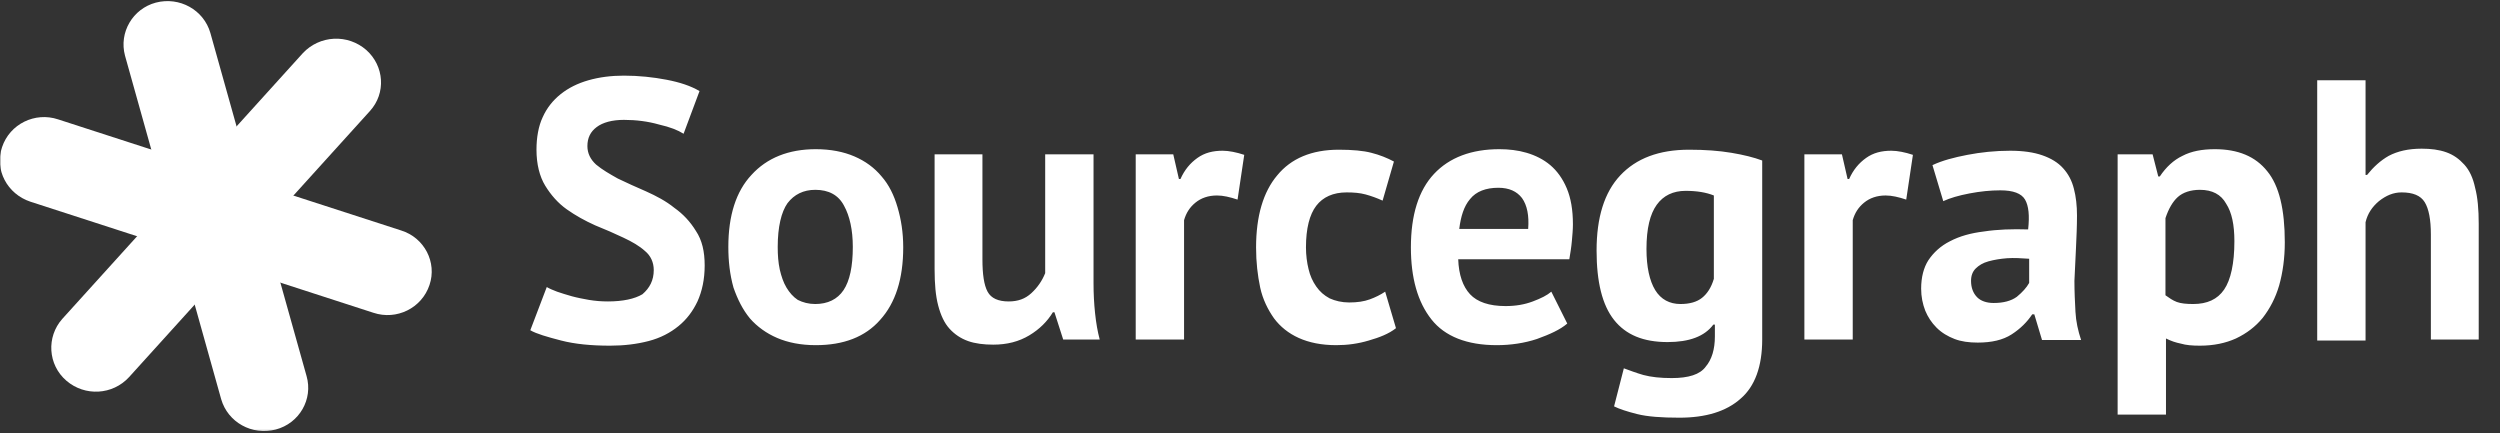 <svg width="918" height="159" viewBox="0 0 918 159" fill="none" xmlns="http://www.w3.org/2000/svg">
<rect x="0" y="0" width="918" height="159" fill="#333333" stroke="none"/>
<mask id="mask0_42_1005" style="mask-type:luminance" maskUnits="userSpaceOnUse" x="-1" y="0" width="919" height="159">
<path d="M-0 0H917.928V158.654H-0V0Z" fill="white"></path>
</mask>
<g mask="url(#mask0_42_1005)">
<path d="M45.895 20.412L81.215 146.58C83.67 155.079 92.547 159.99 101.235 157.724C109.924 155.457 115.023 146.58 112.568 138.081L77.248 12.102C74.793 3.602 65.916 -1.308 57.228 0.958C48.728 3.225 43.629 11.913 45.895 20.412Z" fill="white"></path>
<path d="M111.246 19.471L22.853 117.119C16.998 123.729 17.564 133.929 24.364 139.784C31.163 145.639 41.363 145.072 47.407 138.462L135.8 40.814C141.844 34.203 141.088 24.193 134.478 18.338C131.21 15.486 126.965 14.012 122.634 14.223C118.302 14.434 114.221 16.315 111.246 19.471Z" fill="white"></path>
<path d="M11.143 74.055L137.122 114.852C145.621 117.685 154.876 113.152 157.709 104.653C160.542 96.342 155.821 87.276 147.321 84.632L21.342 43.835C12.843 41.002 3.588 45.535 0.755 54.035C-2.078 62.345 2.644 71.222 11.143 74.055Z" fill="white"></path>
<path d="M240.058 99.168C240.058 96.335 238.925 93.879 236.847 92.18C234.769 90.291 232.125 88.78 228.914 87.269C225.704 85.758 222.304 84.247 218.526 82.736C214.749 81.036 211.349 79.147 208.138 76.881C204.927 74.614 202.283 71.592 200.206 68.192C198.128 64.793 196.995 60.26 196.995 54.971C196.995 50.438 197.75 46.283 199.261 43.072C200.772 39.672 203.039 36.839 205.872 34.573C208.705 32.306 212.105 30.607 216.071 29.473C220.037 28.34 224.381 27.773 229.103 27.773C234.581 27.773 239.869 28.34 244.78 29.284C249.691 30.229 253.657 31.551 256.868 33.44L251.013 49.116C248.935 47.794 246.102 46.661 241.947 45.717C237.98 44.583 233.636 44.017 229.103 44.017C224.759 44.017 221.359 44.961 219.093 46.661C216.826 48.361 215.693 50.627 215.693 53.649C215.693 56.293 216.826 58.56 218.904 60.449C221.171 62.337 223.815 63.848 226.837 65.548C230.048 67.059 233.636 68.759 237.225 70.27C241.002 71.97 244.591 73.859 247.613 76.314C250.824 78.581 253.468 81.414 255.546 84.813C257.812 88.213 258.757 92.368 258.757 97.468C258.757 102.568 257.812 106.912 256.112 110.689C254.412 114.278 252.146 117.3 249.124 119.755C246.102 122.211 242.513 124.099 238.169 125.233C233.825 126.366 229.103 126.932 224.004 126.932C217.204 126.932 211.16 126.366 206.061 125.044C200.961 123.722 196.995 122.588 194.728 121.266L200.772 105.401C201.717 105.967 203.039 106.534 204.55 107.101C206.249 107.667 207.949 108.234 210.027 108.8C212.105 109.367 214.182 109.745 216.26 110.123C218.526 110.5 220.793 110.689 223.248 110.689C228.726 110.689 233.07 109.745 235.903 108.045C238.547 105.778 240.058 102.945 240.058 99.168ZM267.445 90.668C267.445 79.147 270.278 70.27 275.944 64.226C281.61 57.993 289.543 54.782 299.553 54.782C305.031 54.782 309.753 55.727 313.719 57.427C317.685 59.127 321.085 61.582 323.729 64.793C326.373 67.815 328.262 71.592 329.584 76.125C330.906 80.658 331.662 85.38 331.662 90.857C331.662 102.379 328.829 111.256 323.163 117.489C317.685 123.722 309.753 126.744 299.553 126.744C294.076 126.744 289.354 125.799 285.388 124.099C281.421 122.399 278.022 119.944 275.377 116.922C272.733 113.711 270.844 109.934 269.333 105.59C268.011 100.868 267.445 95.957 267.445 90.668ZM285.577 90.668C285.577 93.691 285.766 96.335 286.332 98.979C286.899 101.434 287.654 103.701 288.787 105.59C289.921 107.478 291.243 108.989 292.943 110.123C294.831 111.067 296.909 111.634 299.364 111.634C303.897 111.634 307.486 109.934 309.753 106.534C312.019 103.134 313.152 97.846 313.152 90.668C313.152 84.436 312.019 79.336 309.941 75.559C307.864 71.592 304.275 69.704 299.364 69.704C295.02 69.704 291.621 71.403 289.165 74.614C286.899 77.825 285.577 83.302 285.577 90.668ZM360.749 56.671V95.201C360.749 100.679 361.315 104.645 362.637 107.101C363.959 109.556 366.604 110.689 370.381 110.689C373.781 110.689 376.425 109.745 378.692 107.667C380.958 105.59 382.658 103.134 383.791 100.301V56.671H401.545V104.079C401.545 107.856 401.734 111.445 402.112 115.033C402.49 118.622 403.056 121.833 403.812 124.666H390.402L387.191 114.656H386.624C384.547 118.055 381.714 120.888 377.936 123.155C374.159 125.421 369.815 126.555 364.715 126.555C361.315 126.555 358.104 126.177 355.46 125.233C352.816 124.288 350.549 122.777 348.661 120.7C346.772 118.622 345.45 115.789 344.505 112.2C343.561 108.612 343.183 104.267 343.183 98.79V56.671H360.749ZM454.43 73.292C451.597 72.348 449.142 71.781 446.875 71.781C443.664 71.781 441.02 72.725 438.942 74.425C436.865 76.125 435.543 78.203 434.787 80.847V124.666H417.033V56.671H430.821L432.899 65.737H433.465C434.976 62.337 437.054 59.882 439.698 57.993C442.342 56.105 445.364 55.349 448.953 55.349C451.219 55.349 454.052 55.916 456.885 56.86L454.43 73.292ZM512.603 120.511C509.959 122.588 506.559 123.91 502.593 125.044C498.816 126.177 494.849 126.744 490.694 126.744C485.217 126.744 480.684 125.799 476.906 124.099C473.129 122.399 470.107 119.944 467.84 116.922C465.574 113.711 463.685 109.934 462.741 105.59C461.796 101.057 461.23 96.335 461.23 90.857C461.23 79.336 463.874 70.459 468.974 64.415C474.073 58.182 481.628 54.971 491.638 54.971C496.549 54.971 500.704 55.349 503.537 56.105C506.559 56.86 509.393 57.993 511.848 59.315L507.693 73.67C505.615 72.725 503.537 71.97 501.46 71.403C499.382 70.837 497.116 70.648 494.471 70.648C489.561 70.648 485.783 72.348 483.328 75.559C480.873 78.769 479.55 83.869 479.55 90.857C479.55 93.691 479.928 96.524 480.495 98.79C481.061 101.245 482.006 103.323 483.328 105.212C484.65 107.101 486.161 108.423 488.239 109.556C490.316 110.5 492.772 111.067 495.416 111.067C498.438 111.067 500.893 110.689 502.971 109.934C505.048 109.178 506.937 108.234 508.637 107.101L512.603 120.511ZM575.499 118.811C572.854 121.077 569.077 122.777 564.355 124.477C559.822 125.988 554.722 126.744 549.623 126.744C538.668 126.744 530.546 123.533 525.636 117.3C520.536 110.878 518.081 102.001 518.081 90.857C518.081 78.958 520.914 69.892 526.58 63.848C532.246 57.804 540.368 54.782 550.567 54.782C553.967 54.782 557.367 55.16 560.577 56.105C563.788 57.049 566.81 58.56 569.266 60.638C571.721 62.715 573.799 65.548 575.31 69.137C576.821 72.725 577.576 77.07 577.576 82.358C577.576 84.247 577.387 86.324 577.198 88.402C577.01 90.668 576.632 92.935 576.254 95.201H535.457C535.646 100.868 537.157 105.212 539.801 108.045C542.446 110.878 546.79 112.389 552.834 112.389C556.611 112.389 559.822 111.822 562.844 110.689C565.866 109.556 568.132 108.423 569.643 107.101L575.499 118.811ZM550.189 68.948C545.656 68.948 542.068 70.27 539.801 73.103C537.535 75.748 536.402 79.525 535.835 84.058H561.144C561.522 79.147 560.766 75.37 558.878 72.725C556.989 70.27 554.156 68.948 550.189 68.948ZM647.082 124.666C647.082 134.487 644.438 141.853 639.149 146.386C633.861 151.108 626.306 153.375 616.673 153.375C610.062 153.375 604.963 152.997 601.185 152.053C597.408 151.108 594.575 150.164 592.686 149.22L596.275 135.243C598.352 135.998 600.808 136.943 603.452 137.698C606.285 138.454 609.685 138.831 613.84 138.831C620.073 138.831 624.228 137.509 626.306 134.676C628.572 132.032 629.705 128.255 629.705 123.533V119.189H629.139C625.928 123.533 620.262 125.61 612.329 125.61C603.452 125.61 597.03 122.966 592.686 117.489C588.342 112.011 586.264 103.512 586.264 91.991C586.264 79.903 589.097 70.648 594.953 64.415C600.808 58.182 609.118 54.971 620.262 54.971C626.117 54.971 631.216 55.349 635.749 56.105C640.282 56.86 644.06 57.804 647.082 58.938V124.666ZM617.051 111.634C620.451 111.634 623.095 110.878 624.984 109.367C626.872 107.856 628.383 105.59 629.328 102.379V71.781C626.495 70.648 623.095 70.081 618.94 70.081C614.407 70.081 610.818 71.781 608.363 75.181C605.907 78.581 604.585 83.869 604.585 91.424C604.585 98.035 605.718 103.134 607.796 106.534C609.874 109.934 613.085 111.634 617.051 111.634ZM699.967 73.292C697.134 72.348 694.678 71.781 692.412 71.781C689.201 71.781 686.557 72.725 684.479 74.425C682.401 76.125 681.079 78.203 680.324 80.847V124.666H662.569V56.671H676.357L678.435 65.737H679.002C680.513 62.337 682.59 59.882 685.234 57.993C687.879 56.105 690.901 55.349 694.489 55.349C696.756 55.349 699.589 55.916 702.422 56.86L699.967 73.292ZM709.599 60.638C713.188 58.938 717.532 57.804 722.443 56.86C727.353 55.916 732.642 55.349 738.119 55.349C742.841 55.349 746.807 55.916 750.018 57.049C753.229 58.182 755.685 59.693 757.573 61.771C759.462 63.848 760.784 66.304 761.54 69.326C762.295 72.159 762.673 75.559 762.673 79.147C762.673 83.114 762.484 87.08 762.295 91.235L761.728 103.134C761.728 107.101 761.917 110.878 762.106 114.467C762.295 118.055 763.051 121.455 764.184 124.855H749.829L746.996 115.411H746.241C744.352 118.244 741.897 120.7 738.686 122.777C735.475 124.855 731.32 125.799 726.22 125.799C723.009 125.799 720.176 125.421 717.721 124.477C715.265 123.533 712.999 122.211 711.11 120.322C709.221 118.433 707.899 116.355 706.955 114.089C706.011 111.634 705.444 108.989 705.444 105.967C705.444 101.812 706.388 98.224 708.088 95.579C709.977 92.746 712.621 90.291 716.021 88.591C719.61 86.702 723.765 85.569 728.487 85.002C733.397 84.247 738.875 84.058 744.73 84.247C745.296 79.147 744.919 75.559 743.597 73.292C742.274 71.026 739.252 69.892 734.531 69.892C730.942 69.892 727.164 70.27 723.198 71.026C719.232 71.781 716.021 72.725 713.566 73.859L709.599 60.638ZM732.075 111.256C735.664 111.256 738.497 110.5 740.575 108.989C742.652 107.289 744.163 105.59 745.108 103.89V95.013C742.274 94.824 739.63 94.635 736.986 94.824C734.531 95.013 732.264 95.39 730.187 95.957C728.109 96.524 726.598 97.468 725.465 98.601C724.331 99.734 723.765 101.245 723.765 103.134C723.765 105.59 724.52 107.667 726.031 109.178C727.353 110.5 729.431 111.256 732.075 111.256ZM777.594 56.671H790.437L792.515 64.793H793.082C795.348 61.393 798.181 58.749 801.392 57.238C804.603 55.538 808.569 54.782 813.291 54.782C821.79 54.782 828.212 57.427 832.556 62.904C836.9 68.192 838.978 76.881 838.978 88.969C838.978 94.824 838.223 100.112 836.9 104.834C835.578 109.367 833.501 113.333 830.856 116.733C828.212 119.944 825.001 122.399 821.035 124.288C817.258 125.988 812.913 126.932 807.814 126.932C804.981 126.932 802.714 126.744 800.825 126.177C798.937 125.799 797.237 125.233 795.348 124.288V152.242H777.594V56.671ZM807.814 69.704C804.414 69.704 801.581 70.648 799.692 72.348C797.803 74.048 796.292 76.692 795.159 80.092V108.423C796.481 109.367 797.803 110.311 799.314 110.878C800.825 111.445 802.903 111.634 805.358 111.634C810.458 111.634 814.235 109.934 816.691 106.345C819.146 102.756 820.468 96.713 820.468 88.591C820.468 82.547 819.524 78.014 817.446 74.803C815.558 71.403 812.347 69.704 807.814 69.704ZM892.618 124.666V86.136C892.618 80.658 891.863 76.692 890.352 74.237C888.841 71.781 886.008 70.648 881.852 70.648C878.83 70.648 876.186 71.781 873.542 73.859C871.087 75.936 869.387 78.392 868.631 81.603V125.044H850.877V29.473H868.631V64.226H869.198C871.464 61.393 874.109 58.938 877.131 57.238C880.341 55.538 884.308 54.594 889.219 54.594C892.618 54.594 895.64 54.971 898.285 55.916C900.929 56.86 903.006 58.371 904.895 60.449C906.784 62.526 908.106 65.359 908.862 68.948C909.806 72.537 910.184 76.881 910.184 82.169V124.666H892.618Z" fill="white"></path>
</g>
</svg>
